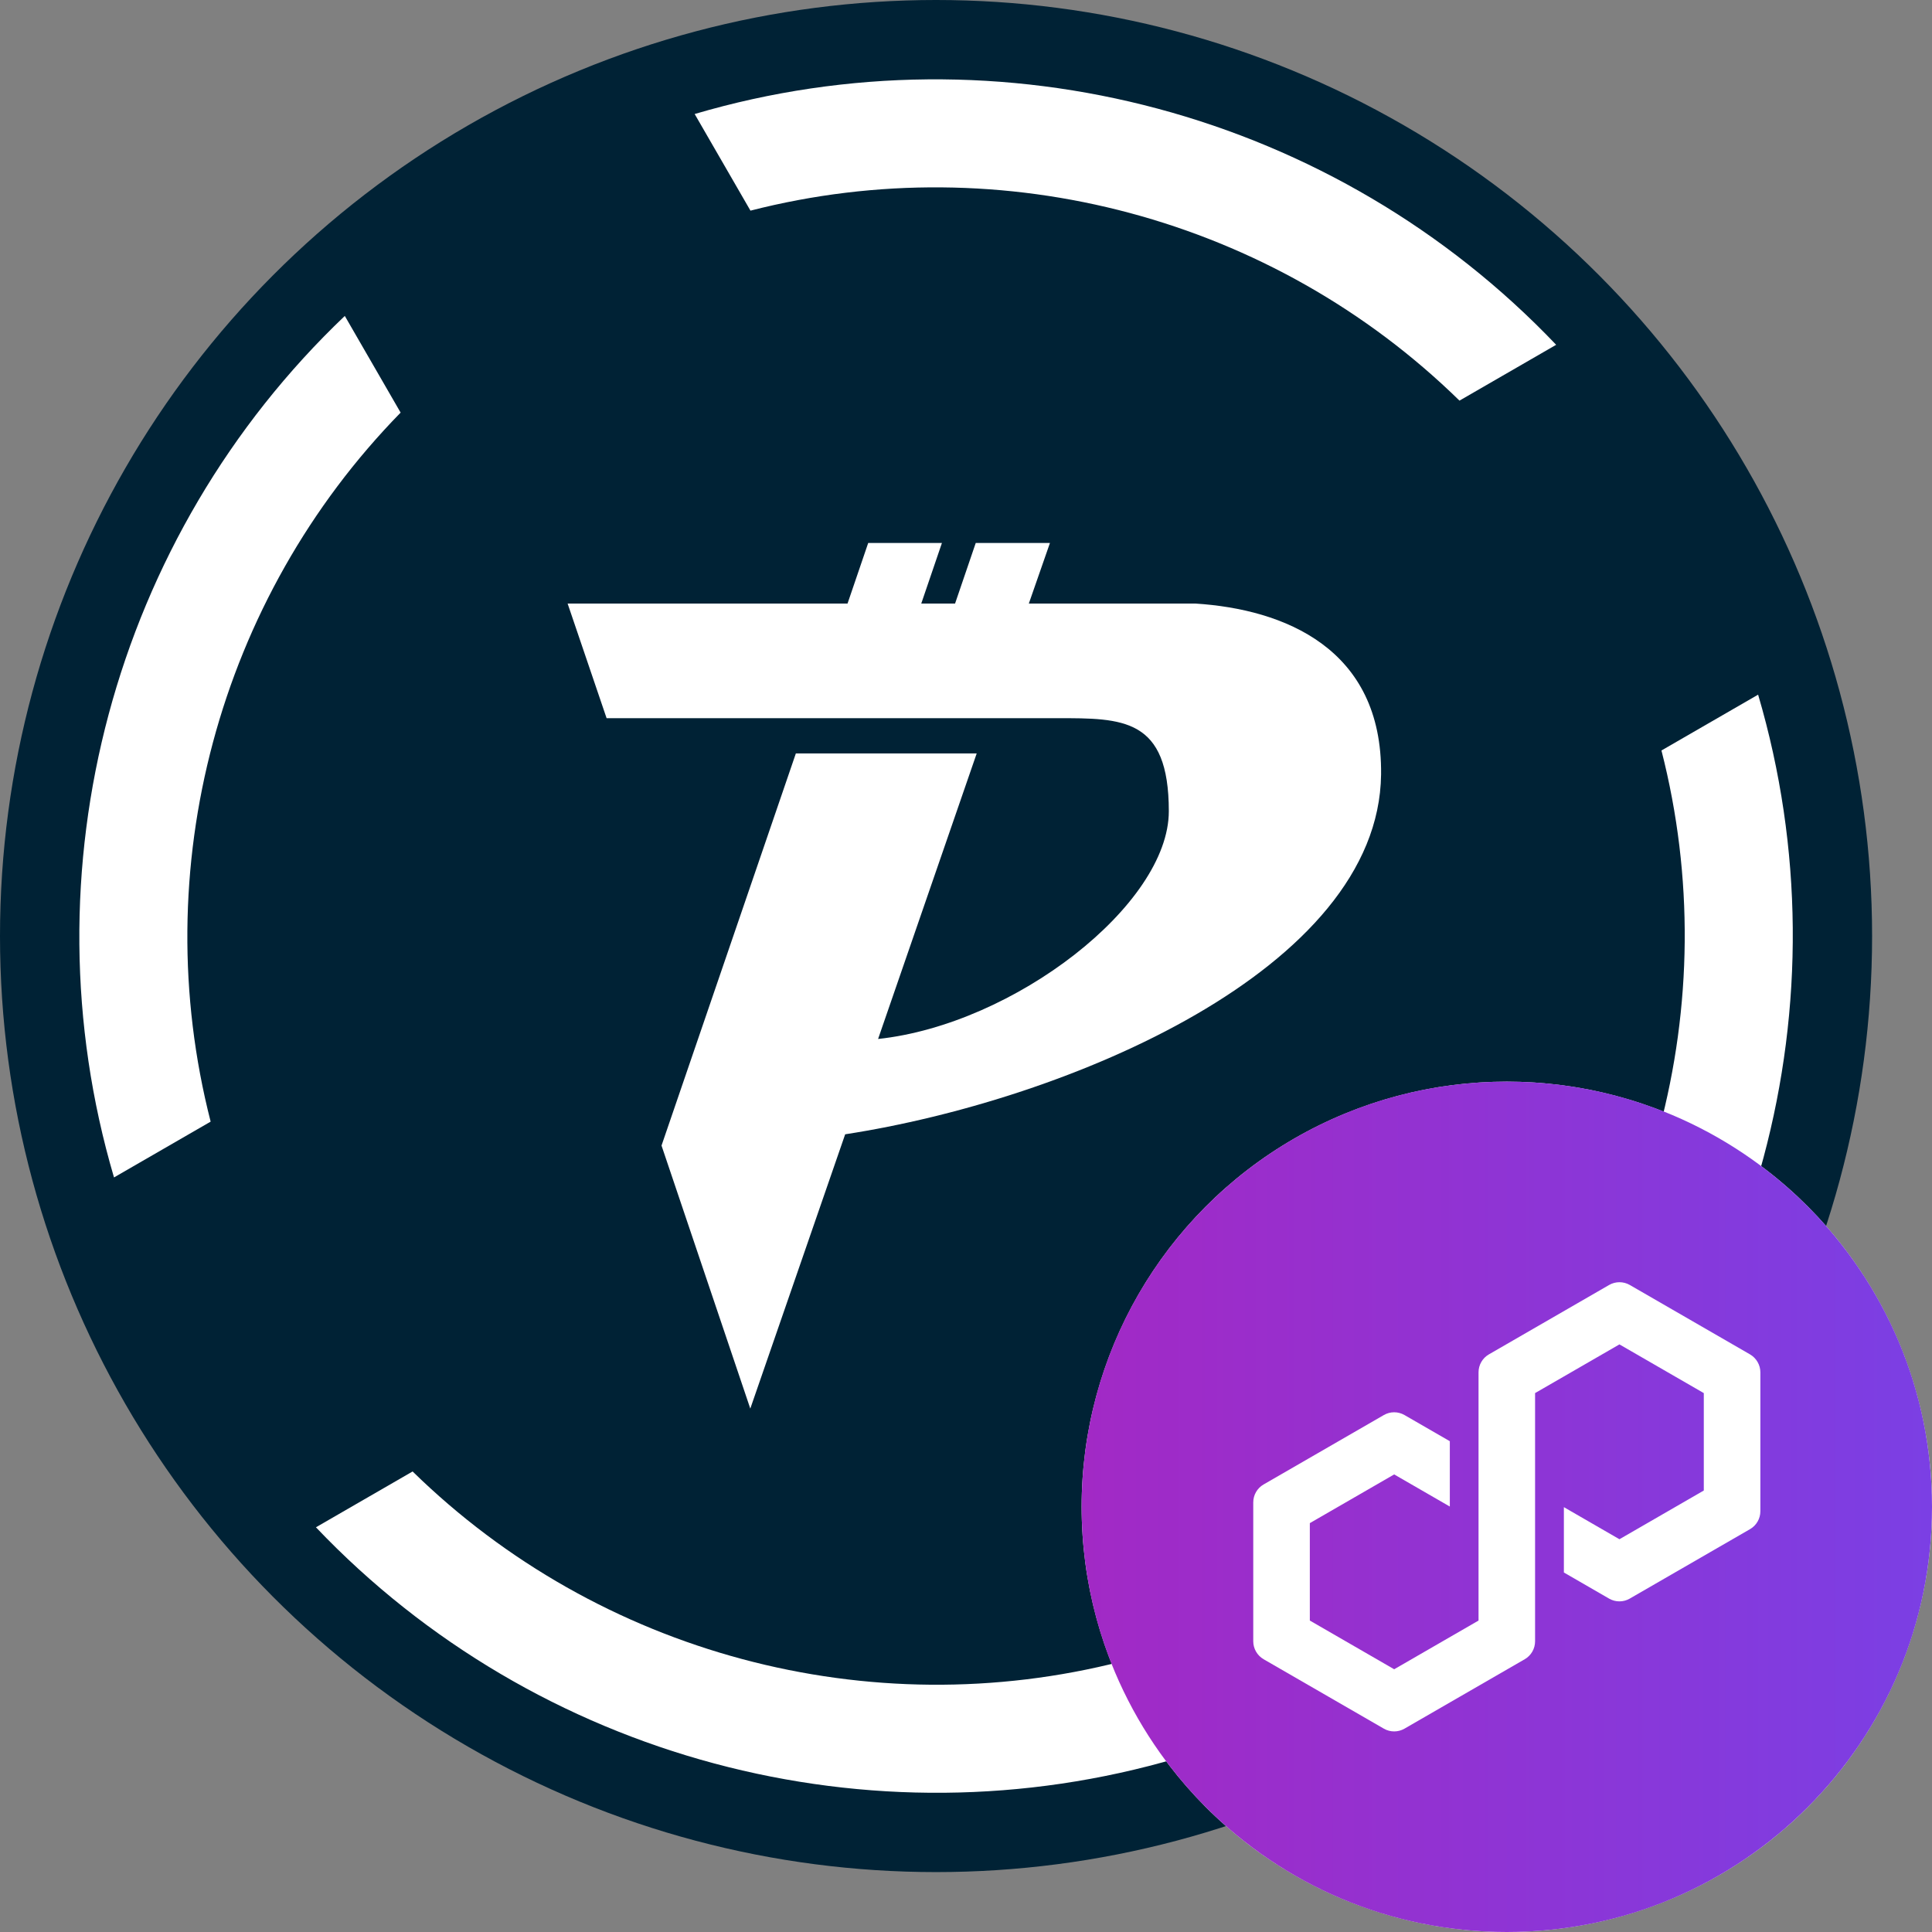<?xml version="1.0" encoding="UTF-8"?>
<svg id="wpac-pol" xmlns="http://www.w3.org/2000/svg" xmlns:xlink="http://www.w3.org/1999/xlink" viewBox="0 0 516 516">
  <rect x="0" y="0" width="516" height="516" fill="#808080" stroke="none"/>
  <defs>
    <style>
      .cls-1 {
        fill: #fff;
      }

      .cls-2 {
        fill: none;
      }

      .cls-3 {
        fill: #002235;
      }

      .cls-4 {
        fill: url(#linear-gradient);
      }
    </style>
    <linearGradient id="linear-gradient" x1="288.88" y1="402.44" x2="516" y2="402.44" gradientUnits="userSpaceOnUse">
      <stop offset="0" stop-color="#a229c5"/>
      <stop offset="1" stop-color="#7b3fe4"/>
    </linearGradient>
  </defs>
  <circle id="coin" class="cls-2" cx="250" cy="250" r="250"/>
  <g id="wpac">
    <circle id="bg" class="cls-3" cx="250" cy="250" r="250"/>
    <g>
      <path class="cls-1" d="M56.26,299.57c-17.29-67.45,2.04-139.6,50.74-189.37l-14.91-25.82C30.23,143.28,6.31,232.54,30.45,314.47l25.82-14.91Z"/>
      <path class="cls-1" d="M200.43,56.26c67.45-17.29,139.6,2.04,189.37,50.74l25.82-14.91C356.72,30.23,267.46,6.31,185.53,30.45l14.91,25.82Z"/>
      <path class="cls-1" d="M443.74,200.43c17.29,67.45-2.04,139.6-50.74,189.37l14.91,25.82c61.87-58.89,85.79-148.15,61.65-230.09l-25.82,14.91Z"/>
      <path class="cls-1" d="M299.57,443.74c-67.45,17.29-139.6-2.04-189.37-50.74l-25.82,14.91c58.89,61.87,148.15,85.79,230.09,61.65l-14.91-25.82Z"/>
    </g>
    <path id="pactus" class="cls-1" d="M232,145.02h19.57l-5.52,16.18h9.03l5.52-16.18h19.82l-5.64,16.18h44.53c23.58,1.51,49.93,11.92,49.55,45.66-.63,52.06-83.67,86.93-143.13,96.09l-25.34,73.26-23.71-70.25,35.88-104.74h48.3l-26.34,76.27c36.38-3.89,77.65-35.88,77.65-60.84s-12.29-24.84-29.86-24.84h-120.3l-10.41-30.61h74.76l5.52-16.18h.13Z"/>
  </g>
  <circle id="network" class="cls-1" cx="402.44" cy="402.44" r="113.56"/>
  <g id="pol">
    <g id="mask0_4864_1939" data-name="mask0 4864 1939">
      <path class="cls-4" d="M402.44,516c62.72,0,113.56-50.84,113.56-113.56s-50.84-113.56-113.56-113.56-113.56,50.84-113.56,113.56,50.84,113.56,113.56,113.56Z"/>
    </g>
    <path class="cls-1" d="M435.28,426.95l32.13-18.55c1.7-.98,2.75-2.81,2.75-4.78v-37.1c0-1.96-1.06-3.79-2.75-4.78l-32.13-18.55c-1.7-.98-3.81-.98-5.51,0l-32.13,18.55c-1.7.98-2.75,2.81-2.75,4.78v66.3l-22.53,13.01-22.53-13.01v-26.02l22.53-13.01,14.86,8.58v-17.45s-12.11-6.99-12.11-6.99c-.83-.48-1.79-.74-2.76-.74s-1.92.26-2.75.74l-32.13,18.55c-1.7.98-2.75,2.81-2.75,4.78v37.1c0,1.96,1.06,3.79,2.75,4.78l32.13,18.55c1.7.98,3.81.98,5.51,0l32.13-18.55c1.7-.98,2.75-2.81,2.75-4.78v-66.3l.41-.23,22.12-12.77,22.53,13.01v26.02l-22.53,13.01-14.84-8.57v17.45l12.08,6.98c1.7.98,3.81.98,5.51,0h0Z"/>
  </g>
</svg>